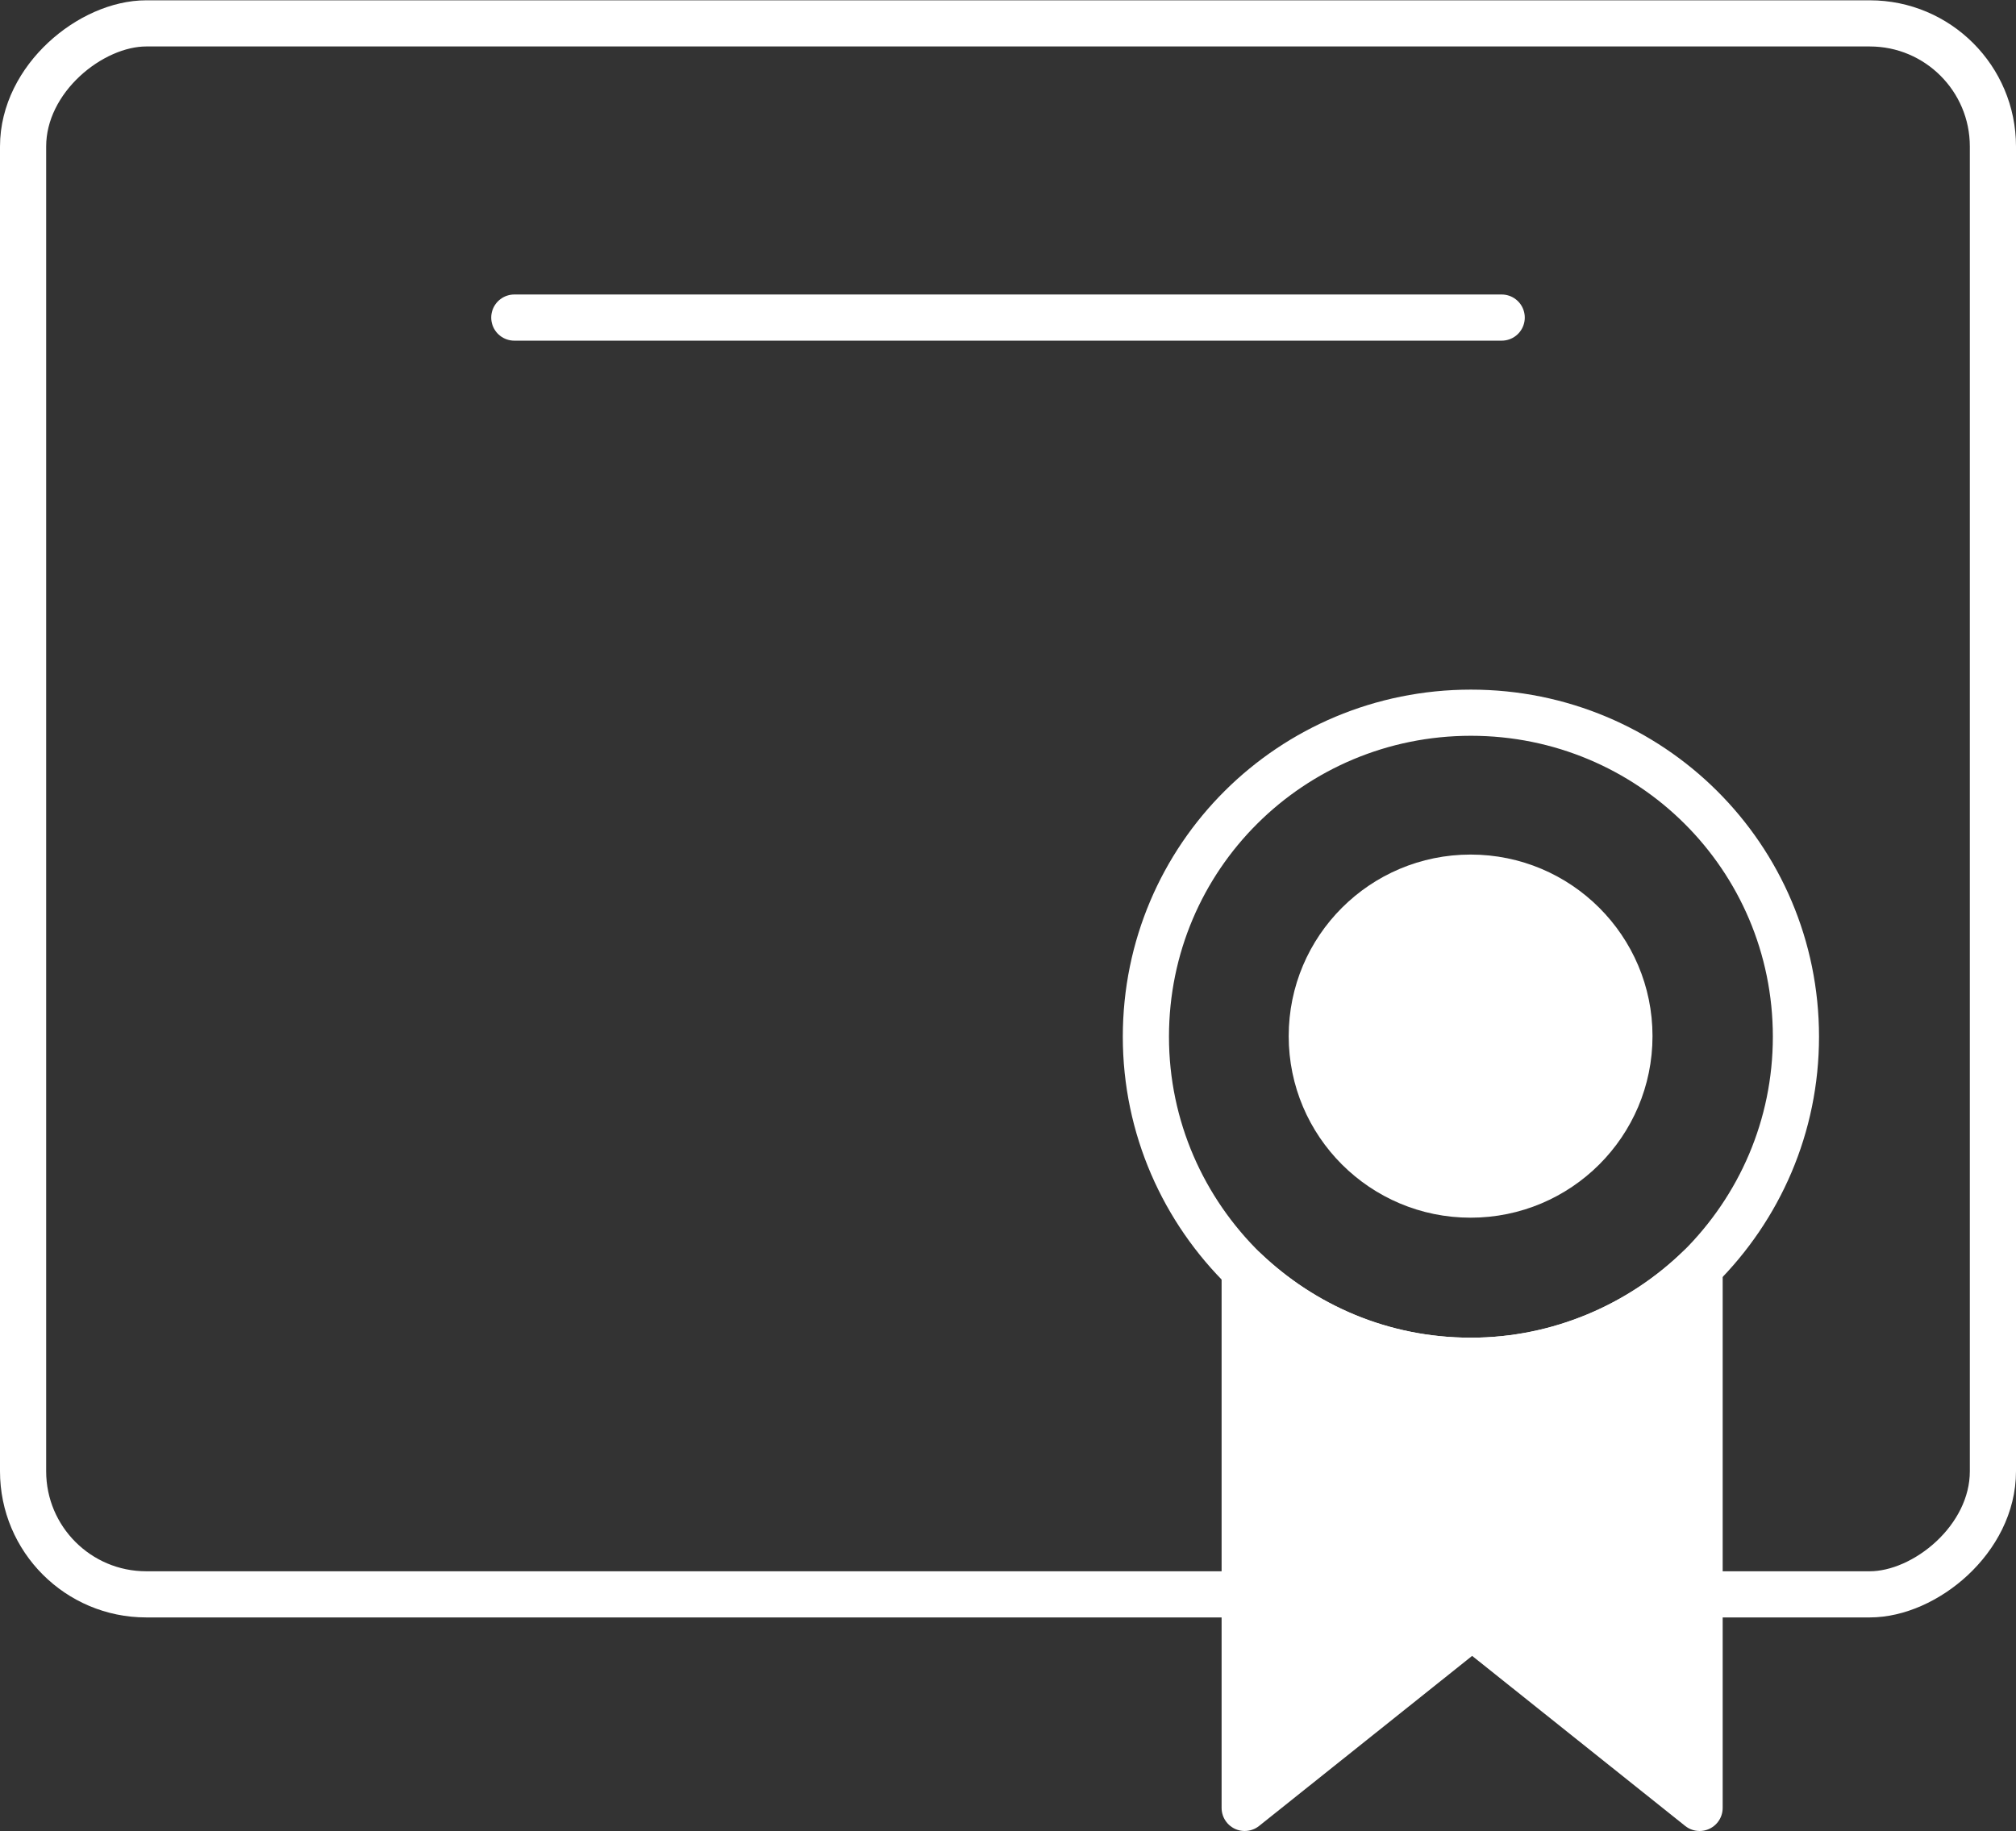 <svg xmlns="http://www.w3.org/2000/svg" id="_&#xB808;&#xC774;&#xC5B4;_2" data-name="&#xB808;&#xC774;&#xC5B4; 2" viewBox="0 0 65.5 59.5"><rect x="0" y="0" width="65.5" height="59.5" fill="#333333" stroke="none"/><defs><style>      .cls-1 {        fill: none;      }      .cls-1, .cls-2 {        stroke: #fff;        stroke-linecap: round;        stroke-linejoin: round;        stroke-width: 1.5px;      }      .cls-2, .cls-3 {        fill: #fff;      }      .cls-3 {        stroke-width: 0px;      }    </style></defs><g id="_&#xB808;&#xC774;&#xC5B4;_1-2" data-name="&#xB808;&#xC774;&#xC5B4; 1"><line class="cls-1" x1="16.71" y1="10.32" x2="48.79" y2="10.32"></line><rect class="cls-1" x="7.22" y="-5.72" width="51.05" height="64" rx="4" ry="4" transform="translate(6.47 59.03) rotate(-90)"></rect><g><path class="cls-1" d="M58.35,33.69c0,2.91-1.18,5.56-3.13,7.5-1.9,1.85-4.52,3.03-7.43,3.03s-5.45-1.14-7.35-2.95c-1.99-1.94-3.21-4.63-3.21-7.58,0-5.85,4.73-10.53,10.56-10.53s10.56,4.68,10.56,10.53Z"></path><ellipse class="cls-3" cx="47.78" cy="33.67" rx="5.91" ry="5.9"></ellipse><path class="cls-2" d="M55.22,41.19v17.56l-7.39-5.9-7.39,5.9v-17.48c1.9,1.81,4.48,2.95,7.35,2.95s5.53-1.18,7.43-3.03Z"></path></g></g></svg>